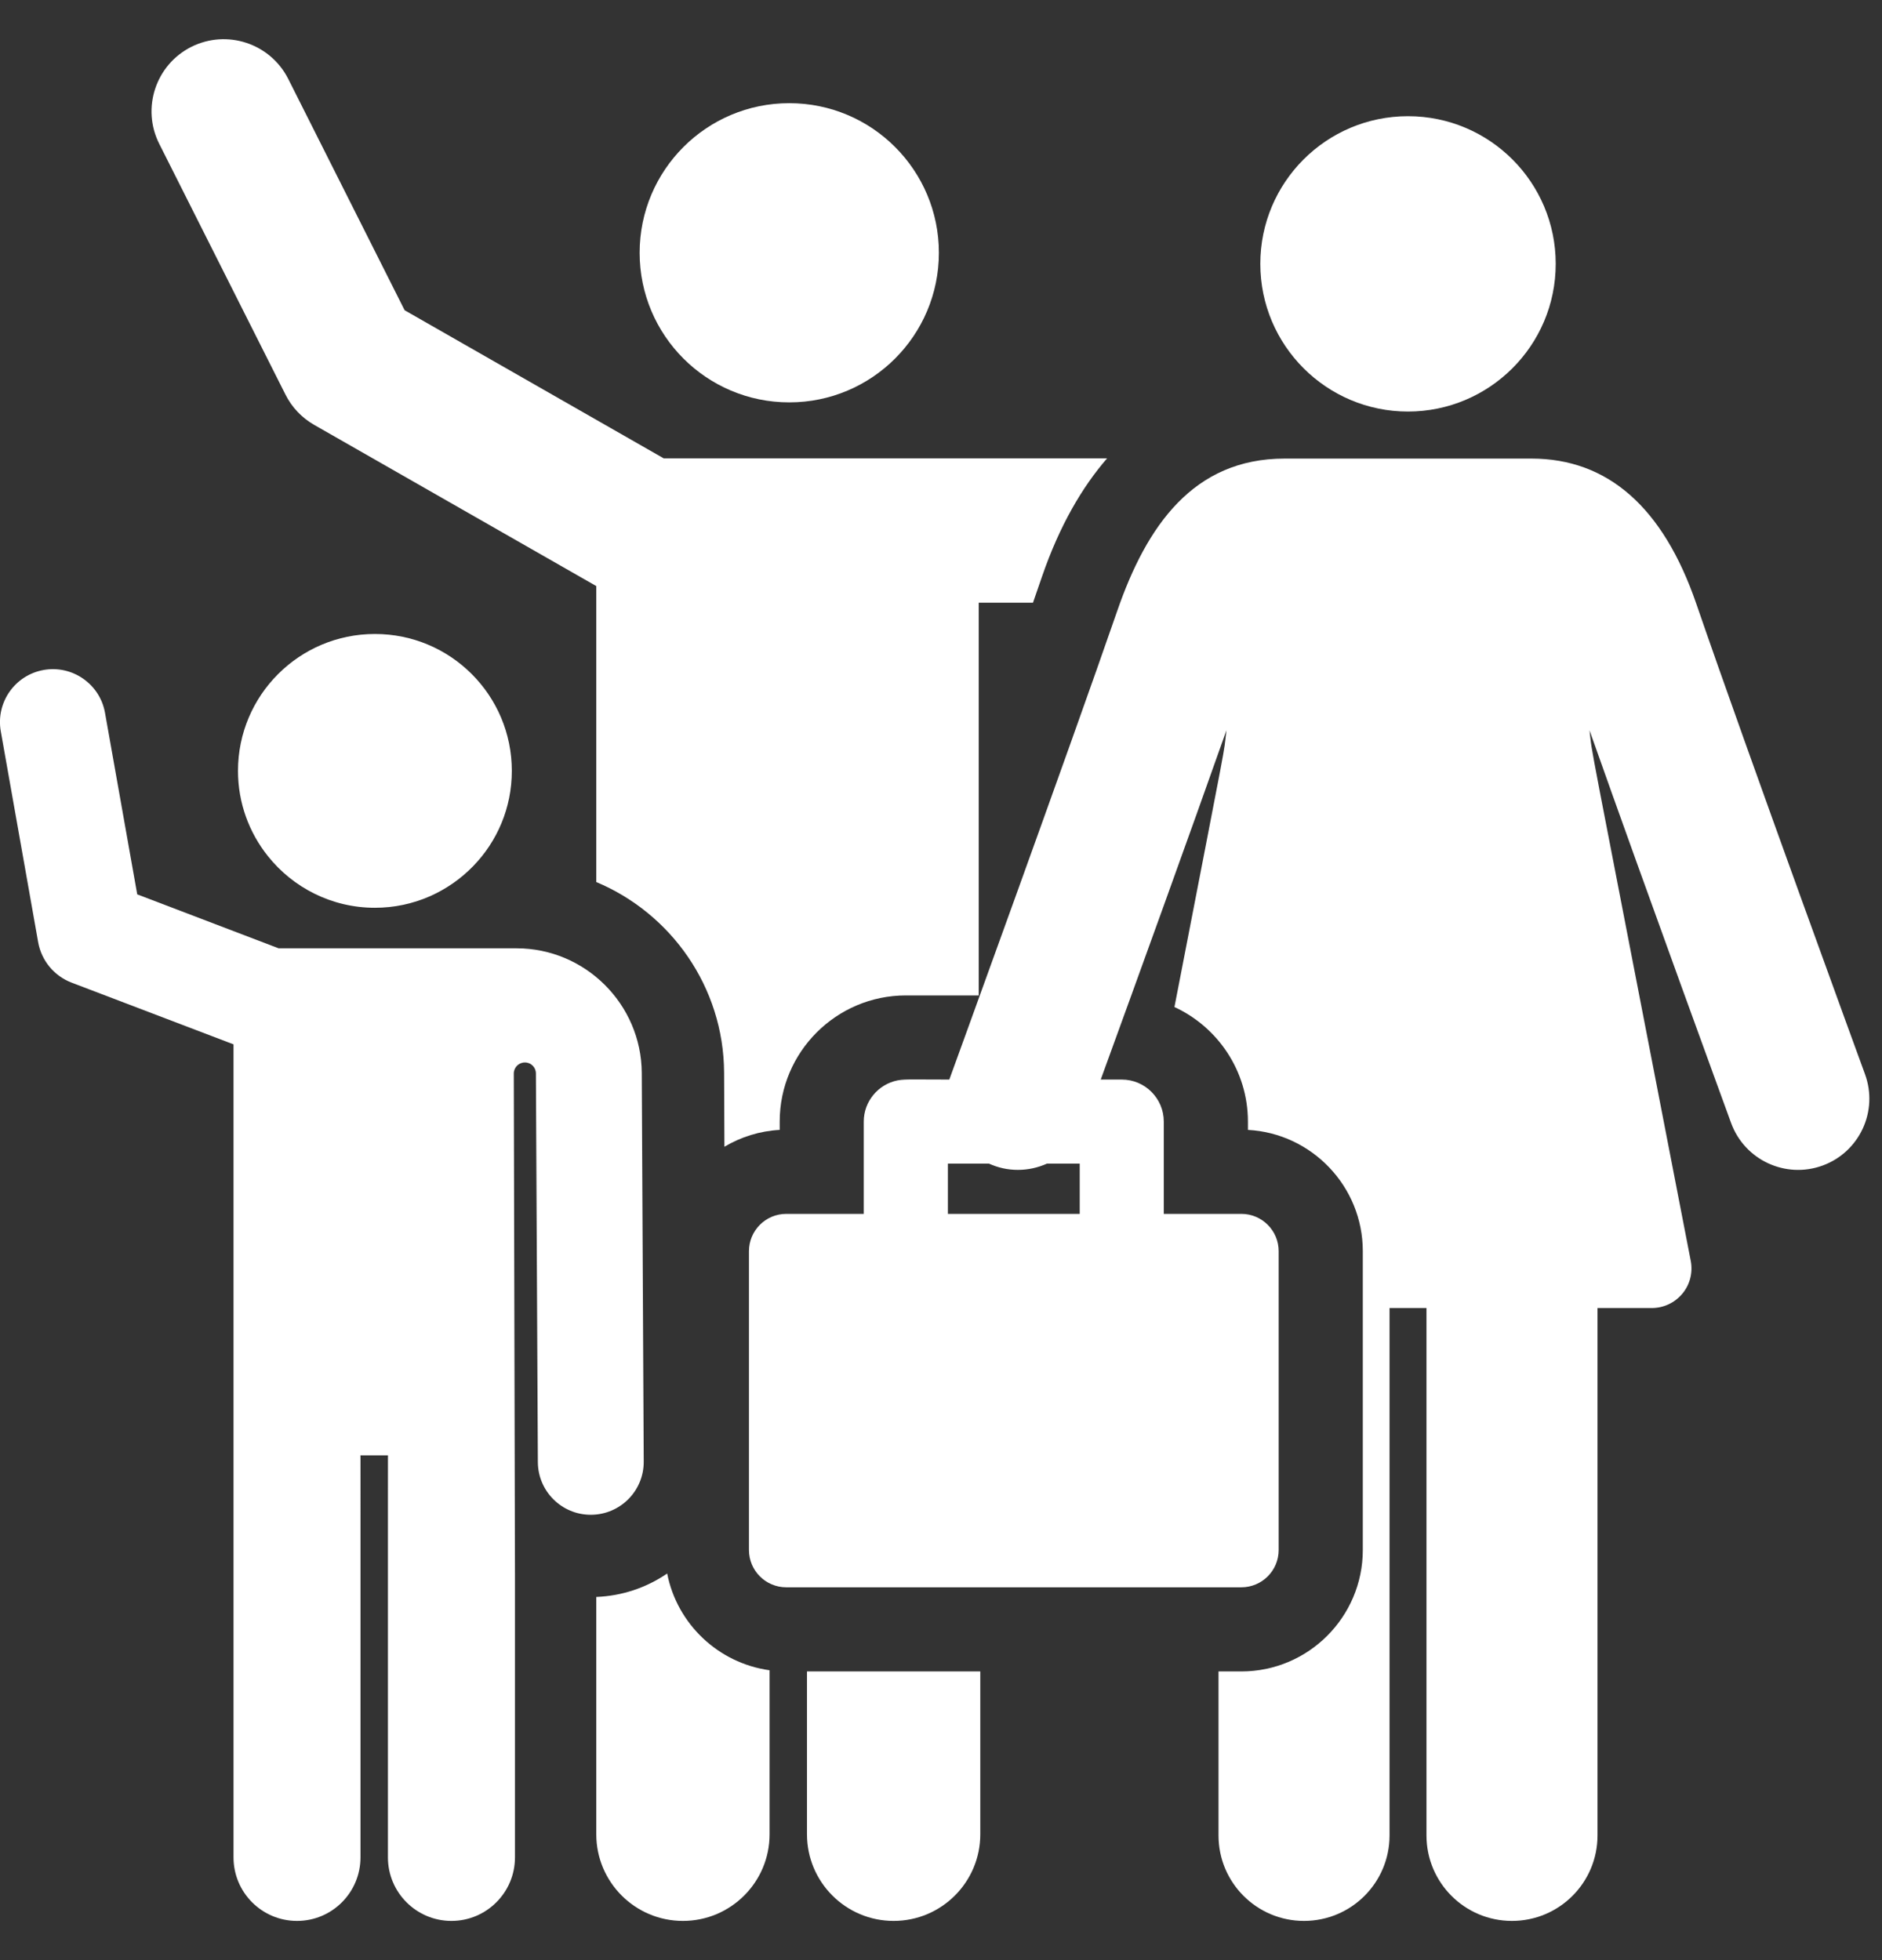 <svg width="24" height="25" viewBox="0 0 24 25" fill="none" xmlns="http://www.w3.org/2000/svg">
<rect x="0" y="0" width="24" height="25" fill="#333333" stroke="none"/>
<path d="M10.065 5.132C11.119 5.132 11.973 4.278 11.973 3.224C11.973 2.17 11.119 1.316 10.065 1.316C9.011 1.316 8.157 2.17 8.157 3.224C8.157 4.278 9.011 5.132 10.065 5.132Z" fill="white"/>
<path d="M8.508 20.069C8.242 20.251 7.931 20.355 7.604 20.368V23.395C7.604 24.005 8.099 24.5 8.709 24.5C9.319 24.5 9.814 24.005 9.814 23.395V21.303C9.159 21.212 8.634 20.712 8.508 20.069Z" fill="white"/>
<path d="M10.291 23.395C10.291 24.005 10.786 24.5 11.396 24.5C12.006 24.5 12.501 24.005 12.501 23.395V21.318H10.291V23.395Z" fill="white"/>
<path d="M3.64 5.032C3.721 5.194 3.848 5.328 4.005 5.418L7.604 7.475V11.25C8.555 11.648 9.228 12.587 9.234 13.679C9.234 13.783 9.238 14.523 9.238 14.626C9.448 14.501 9.687 14.425 9.943 14.411V14.305C9.943 13.418 10.665 12.696 11.552 12.696H12.481V7.687H13.173C13.214 7.569 13.252 7.459 13.287 7.357C13.512 6.702 13.801 6.212 14.118 5.846H10.053C10.053 5.846 10.053 5.846 10.053 5.846C10.053 5.846 8.464 5.846 8.464 5.846L5.16 3.957L3.676 1.007C3.447 0.553 2.894 0.37 2.439 0.598C1.985 0.827 1.802 1.381 2.031 1.835L3.64 5.032Z" fill="white"/>
<path d="M23.783 13.7C23.768 13.659 22.285 9.6 21.631 7.698C21.209 6.471 20.503 5.849 19.53 5.849C19.266 5.849 17.735 5.849 16.381 5.849C15.219 5.849 14.622 6.706 14.247 7.793C13.633 9.569 12.106 13.769 12.106 13.769C11.66 13.769 11.545 13.762 11.456 13.778C11.452 13.778 11.448 13.779 11.444 13.78C11.199 13.83 11.015 14.047 11.015 14.305C11.015 14.776 11.015 15.013 11.015 15.482H10.027C9.764 15.482 9.551 15.695 9.551 15.958V19.769C9.551 20.032 9.764 20.245 10.027 20.245H15.83C16.093 20.245 16.306 20.032 16.306 19.769V15.958C16.306 15.695 16.093 15.482 15.83 15.482H14.841C14.841 15.013 14.841 14.776 14.841 14.305C14.841 14.009 14.601 13.769 14.305 13.769H14.037C14.516 12.453 15.172 10.64 15.64 9.314C15.595 9.687 15.688 9.17 14.977 12.844C15.529 13.099 15.914 13.658 15.914 14.305V14.411C16.729 14.455 17.379 15.132 17.379 15.958C17.379 16.439 17.379 19.388 17.379 19.769C17.379 20.623 16.684 21.318 15.83 21.318H15.539V23.41C15.539 24.012 16.027 24.5 16.629 24.5C17.232 24.5 17.72 24.012 17.72 23.41V16.683C17.877 16.683 18.034 16.683 18.191 16.683V23.41C18.191 24.012 18.679 24.5 19.281 24.5C19.884 24.5 20.372 24.012 20.372 23.41V16.683C20.634 16.683 20.87 16.683 21.065 16.683C21.216 16.683 21.359 16.615 21.455 16.499C21.551 16.383 21.59 16.23 21.561 16.081C20.165 8.872 20.319 9.713 20.27 9.314C20.998 11.374 22.064 14.29 22.076 14.324C22.249 14.796 22.771 15.038 23.242 14.866C23.713 14.694 23.956 14.172 23.783 13.7ZM12.981 14.921C13.11 14.921 13.236 14.893 13.352 14.841H13.769V15.482H12.088V14.841H12.611C12.728 14.893 12.847 14.921 12.981 14.921Z" fill="white"/>
<path d="M7.537 19.32C7.91 19.318 8.211 19.015 8.209 18.642L8.184 13.684C8.179 12.808 7.463 12.095 6.587 12.095C6.117 12.095 4.293 12.095 3.553 12.095L1.75 11.407L1.339 9.091C1.274 8.723 0.92 8.48 0.557 8.545C0.19 8.61 -0.055 8.96 0.01 9.327L0.487 12.019C0.529 12.252 0.69 12.447 0.911 12.532L2.978 13.32L2.978 23.69C2.978 24.137 3.34 24.5 3.788 24.5C4.235 24.5 4.597 24.137 4.597 23.69C4.597 18.038 4.598 18.626 4.596 18.562H4.948C4.947 18.622 4.947 18.076 4.947 23.69C4.947 24.137 5.31 24.5 5.757 24.5C6.204 24.5 6.567 24.137 6.567 23.69V20.071L6.552 13.692C6.552 13.614 6.615 13.551 6.693 13.551C6.771 13.55 6.834 13.613 6.834 13.691L6.859 18.649C6.861 19.02 7.163 19.32 7.534 19.32C7.535 19.32 7.536 19.32 7.537 19.32Z" fill="white"/>
<path d="M3.035 9.832C3.035 10.243 3.178 10.621 3.417 10.92C3.736 11.32 4.229 11.578 4.781 11.578C5.274 11.578 5.718 11.373 6.035 11.046C6.34 10.732 6.527 10.304 6.527 9.832C6.527 8.867 5.746 8.086 4.781 8.086C3.817 8.086 3.035 8.867 3.035 9.832Z" fill="white"/>
<path d="M17.955 5.249C18.99 5.249 19.839 4.41 19.839 3.365C19.839 2.325 18.996 1.482 17.955 1.482C16.915 1.482 16.072 2.325 16.072 3.365C16.072 4.406 16.917 5.249 17.955 5.249Z" fill="white"/>
</svg>
